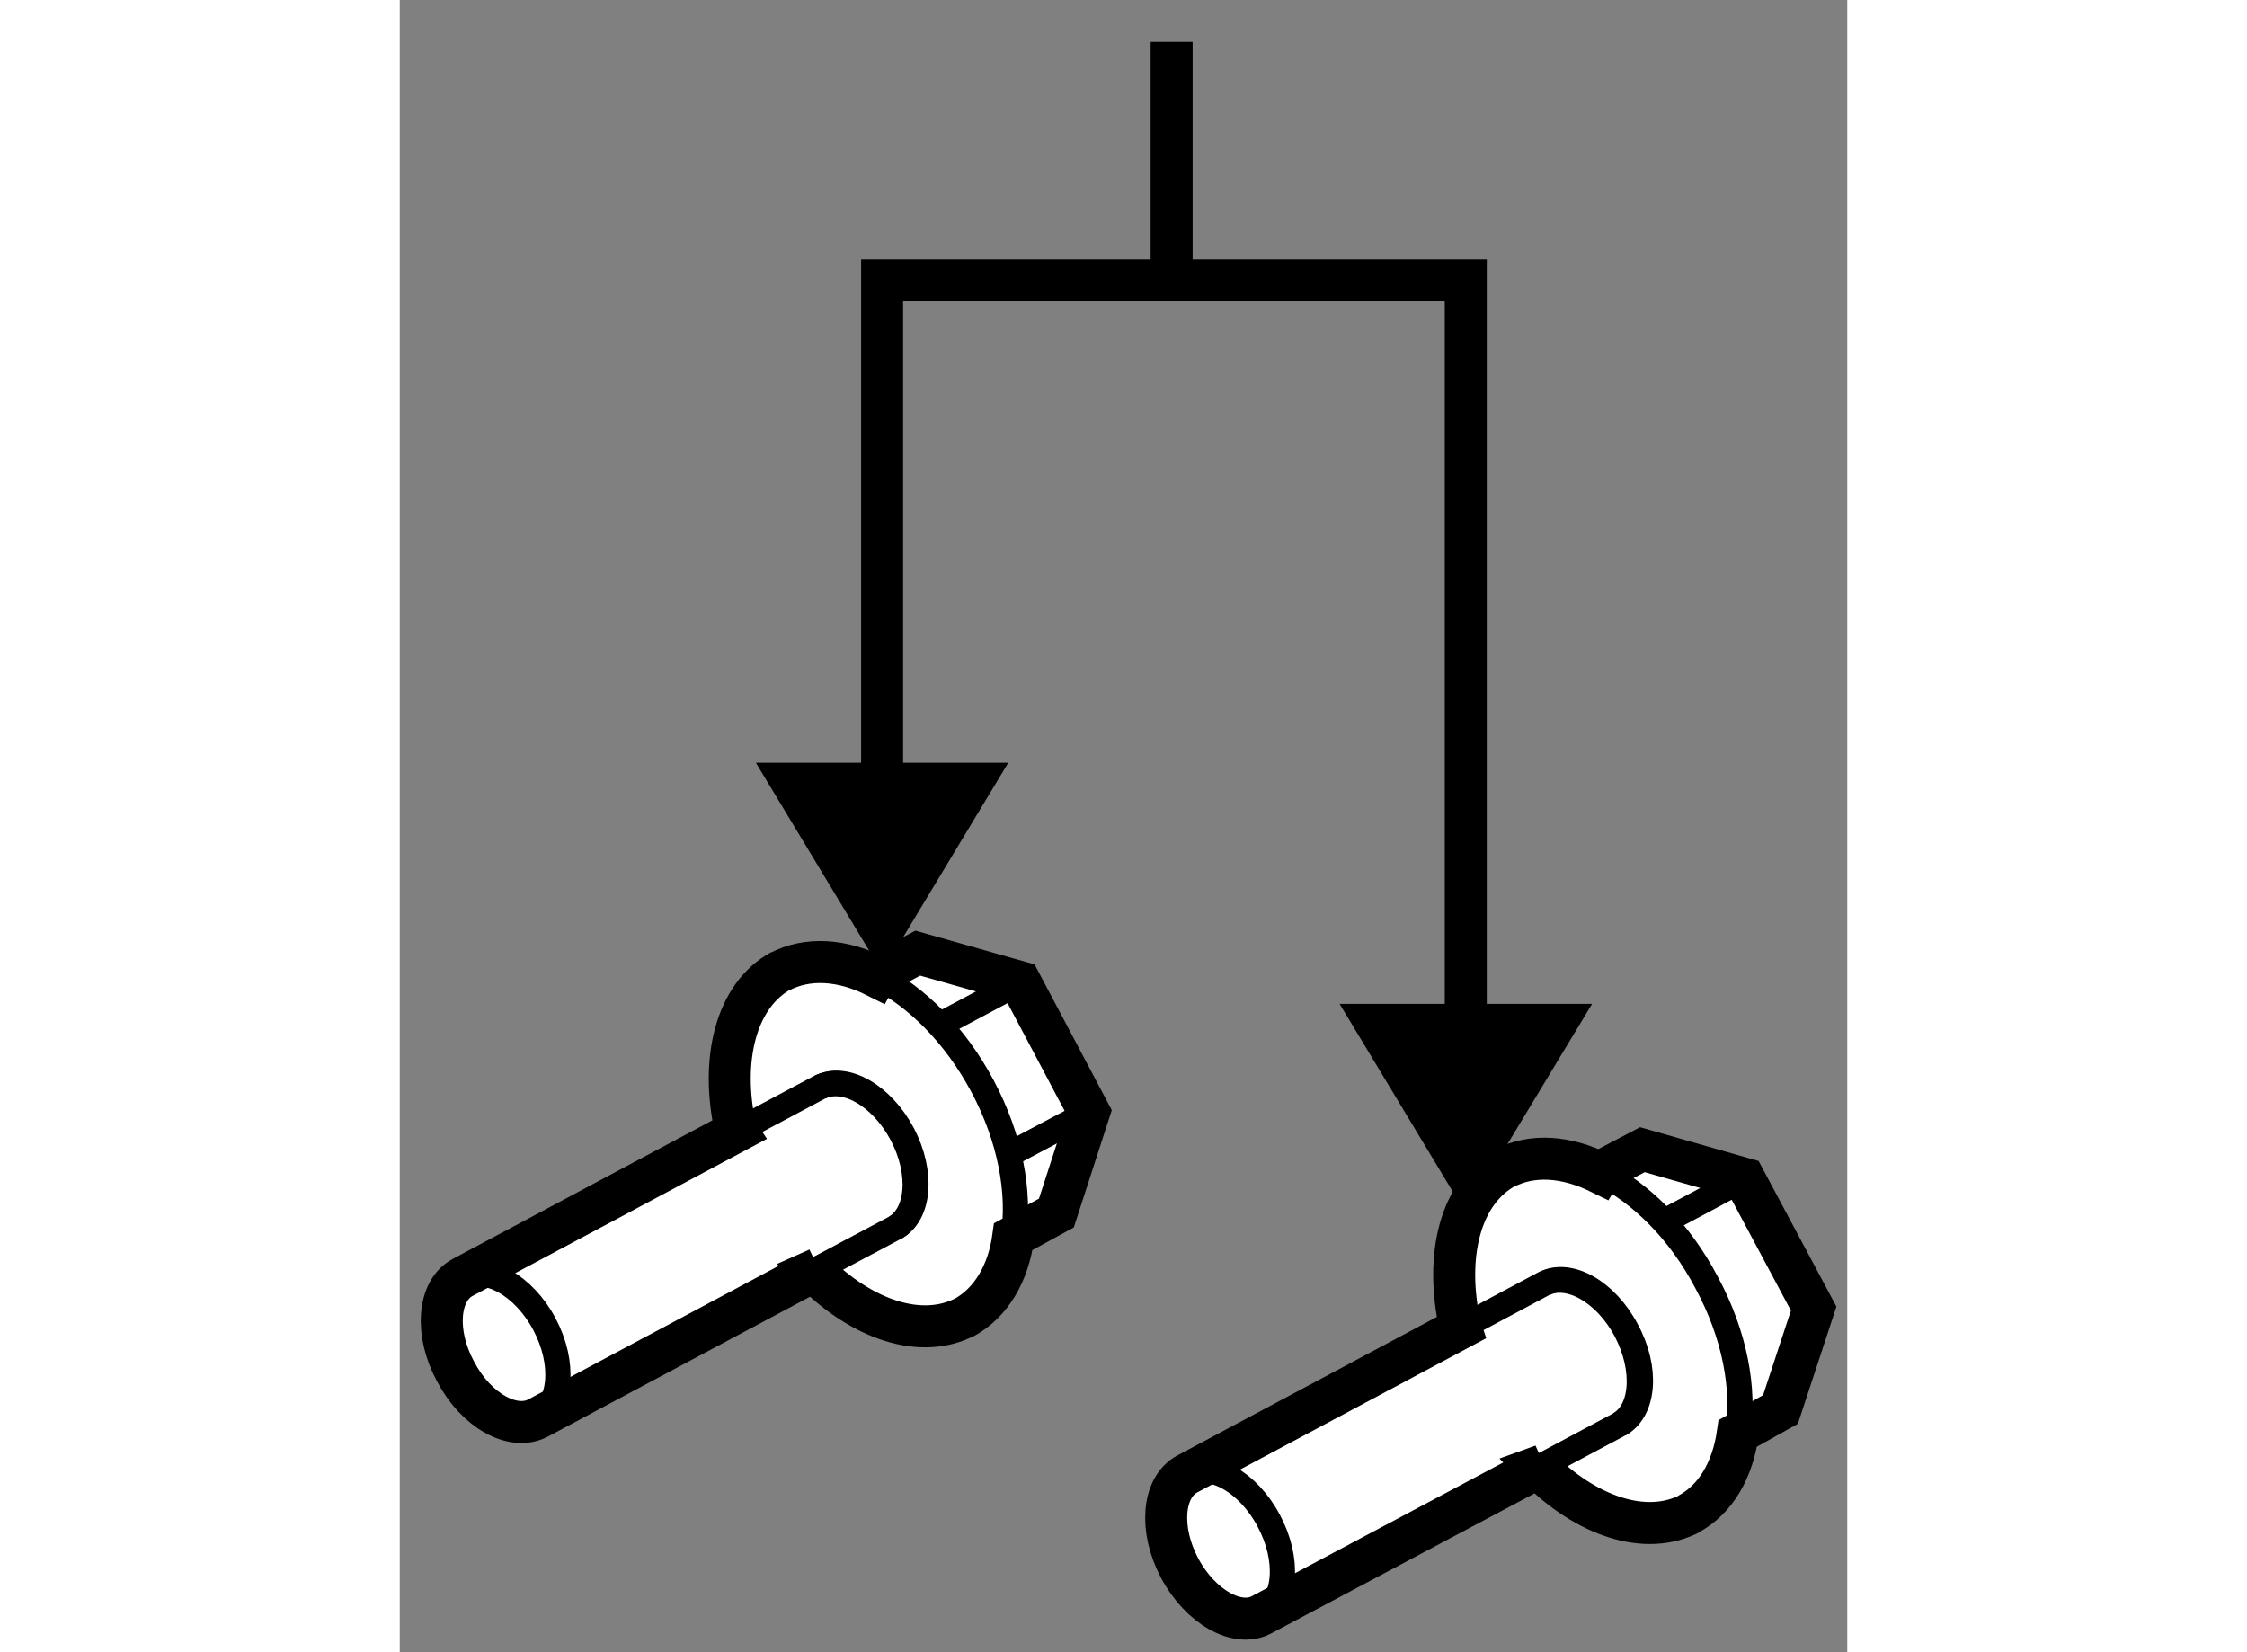 <?xml version="1.0" encoding="utf-8"?>
<!-- Generator: Adobe Illustrator 15.1.0, SVG Export Plug-In . SVG Version: 6.00 Build 0)  -->
<!DOCTYPE svg PUBLIC "-//W3C//DTD SVG 1.1//EN" "http://www.w3.org/Graphics/SVG/1.1/DTD/svg11.dtd">
<svg version="1.1" xmlns="http://www.w3.org/2000/svg" xmlns:xlink="http://www.w3.org/1999/xlink" x="0px" y="0px" width="244.8px"
	 height="180px" viewBox="220.696 55.793 17.234 19.671" enable-background="new 0 0 244.8 180" xml:space="preserve">
	
<rect x="220.696" y="55.793" width="17.234" height="19.671" fill="#808080" stroke="none"/>
	
<g><path fill="#FFFFFF" stroke="#000000" stroke-width="0.5" d="M235.005,69.736l0.486-0.255l1.213,0.346l0.826,1.546l-0.395,1.201
			l-0.508,0.284l0,0c-0.063,0.438-0.262,0.788-0.592,0.964l0.028-0.012c-0.528,0.279-1.239,0.039-1.821-0.549l0.061-0.022
			l-3.342,1.777c-0.289,0.159-0.732-0.089-0.979-0.552c-0.246-0.461-0.205-0.964,0.09-1.122l3.256-1.738l-0.007-0.021
			c-0.188-0.84,0.001-1.604,0.545-1.894l-0.026,0.016c0.337-0.179,0.744-0.146,1.151,0.054L235.005,69.736z"></path><path fill="none" stroke="#000000" stroke-width="0.3" d="M236.036,73.821c0.33-0.176,0.529-0.527,0.592-0.964"></path><path fill="none" stroke="#000000" stroke-width="0.3" d="M234.243,73.26c0.582,0.588,1.293,0.828,1.821,0.549"></path><path fill="none" stroke="#000000" stroke-width="0.3" d="M233.867,69.689c-0.544,0.289-0.733,1.053-0.545,1.894"></path><path fill="none" stroke="#000000" stroke-width="0.3" d="M235.216,72.751c0.297-0.16,0.338-0.662,0.087-1.122
			c-0.243-0.463-0.686-0.711-0.979-0.554"></path><path fill="none" stroke="#000000" stroke-width="0.3" d="M230.954,75.025c0.297-0.161,0.336-0.664,0.088-1.127
			c-0.244-0.461-0.686-0.71-0.982-0.552"></path><path fill="none" stroke="#000000" stroke-width="0.3" d="M234.304,73.238l0.9-0.48c0.297-0.157,0.333-0.661,0.09-1.124
			c-0.246-0.464-0.688-0.707-0.984-0.554l-0.98,0.523"></path><line fill="none" stroke="#000000" stroke-width="0.3" x1="236.704" y1="69.827" x2="235.747" y2="70.338"></line><path fill="none" stroke="#000000" stroke-width="0.3" d="M236.628,72.857c0.082-0.524-0.037-1.175-0.373-1.795
			c-0.32-0.611-0.788-1.072-1.263-1.303"></path></g><g><path fill="#FFFFFF" stroke="#000000" stroke-width="0.5" d="M226.382,67.396l0.482-0.255l1.219,0.345l0.82,1.548l-0.389,1.201
			l-0.513,0.281l0,0c-0.059,0.438-0.264,0.79-0.592,0.967l0.028-0.016c-0.529,0.281-1.236,0.041-1.818-0.544l0.056-0.025
			l-3.335,1.779c-0.297,0.155-0.736-0.09-0.979-0.554c-0.25-0.46-0.211-0.963,0.084-1.121l3.262-1.741l-0.012-0.018
			c-0.188-0.84,0.006-1.604,0.545-1.895l-0.027,0.017c0.336-0.179,0.75-0.15,1.156,0.054L226.382,67.396z"></path><path fill="none" stroke="#000000" stroke-width="0.3" d="M227.41,71.483c0.328-0.177,0.533-0.528,0.592-0.967"></path><path fill="none" stroke="#000000" stroke-width="0.3" d="M225.62,70.923c0.582,0.585,1.289,0.825,1.818,0.544"></path><path fill="none" stroke="#000000" stroke-width="0.3" d="M225.241,67.349c-0.539,0.291-0.732,1.055-0.545,1.895"></path><path fill="none" stroke="#000000" stroke-width="0.3" d="M226.59,70.413c0.298-0.16,0.335-0.662,0.093-1.122
			c-0.248-0.465-0.688-0.711-0.984-0.554"></path><path fill="none" stroke="#000000" stroke-width="0.3" d="M222.327,72.683c0.297-0.158,0.337-0.662,0.092-1.124
			c-0.244-0.461-0.689-0.71-0.979-0.552"></path><path fill="none" stroke="#000000" stroke-width="0.3" d="M225.676,70.898l0.905-0.481c0.296-0.158,0.337-0.66,0.091-1.122
			c-0.247-0.464-0.688-0.709-0.984-0.554l-0.979,0.521"></path><line fill="none" stroke="#000000" stroke-width="0.3" x1="228.903" y1="69.034" x2="227.943" y2="69.542"></line><line fill="none" stroke="#000000" stroke-width="0.3" x1="228.083" y1="67.486" x2="227.12" y2="67.999"></line><path fill="none" stroke="#000000" stroke-width="0.3" d="M228.002,70.516c0.081-0.524-0.038-1.175-0.369-1.794
			c-0.327-0.613-0.794-1.072-1.263-1.303"></path></g><g><polygon points="231.886,67.745 233.388,70.237 234.892,67.745 		"></polygon><line fill="none" stroke="#000000" stroke-width="0.5" x1="229.886" y1="59.128" x2="229.886" y2="56.293"></line><polygon points="224.936,64.874 226.439,67.366 227.941,64.874 		"></polygon><polyline fill="none" stroke="#000000" stroke-width="0.5" points="233.388,68.894 233.388,59.128 226.439,59.128 226.439,66.023 
					"></polyline></g>


</svg>